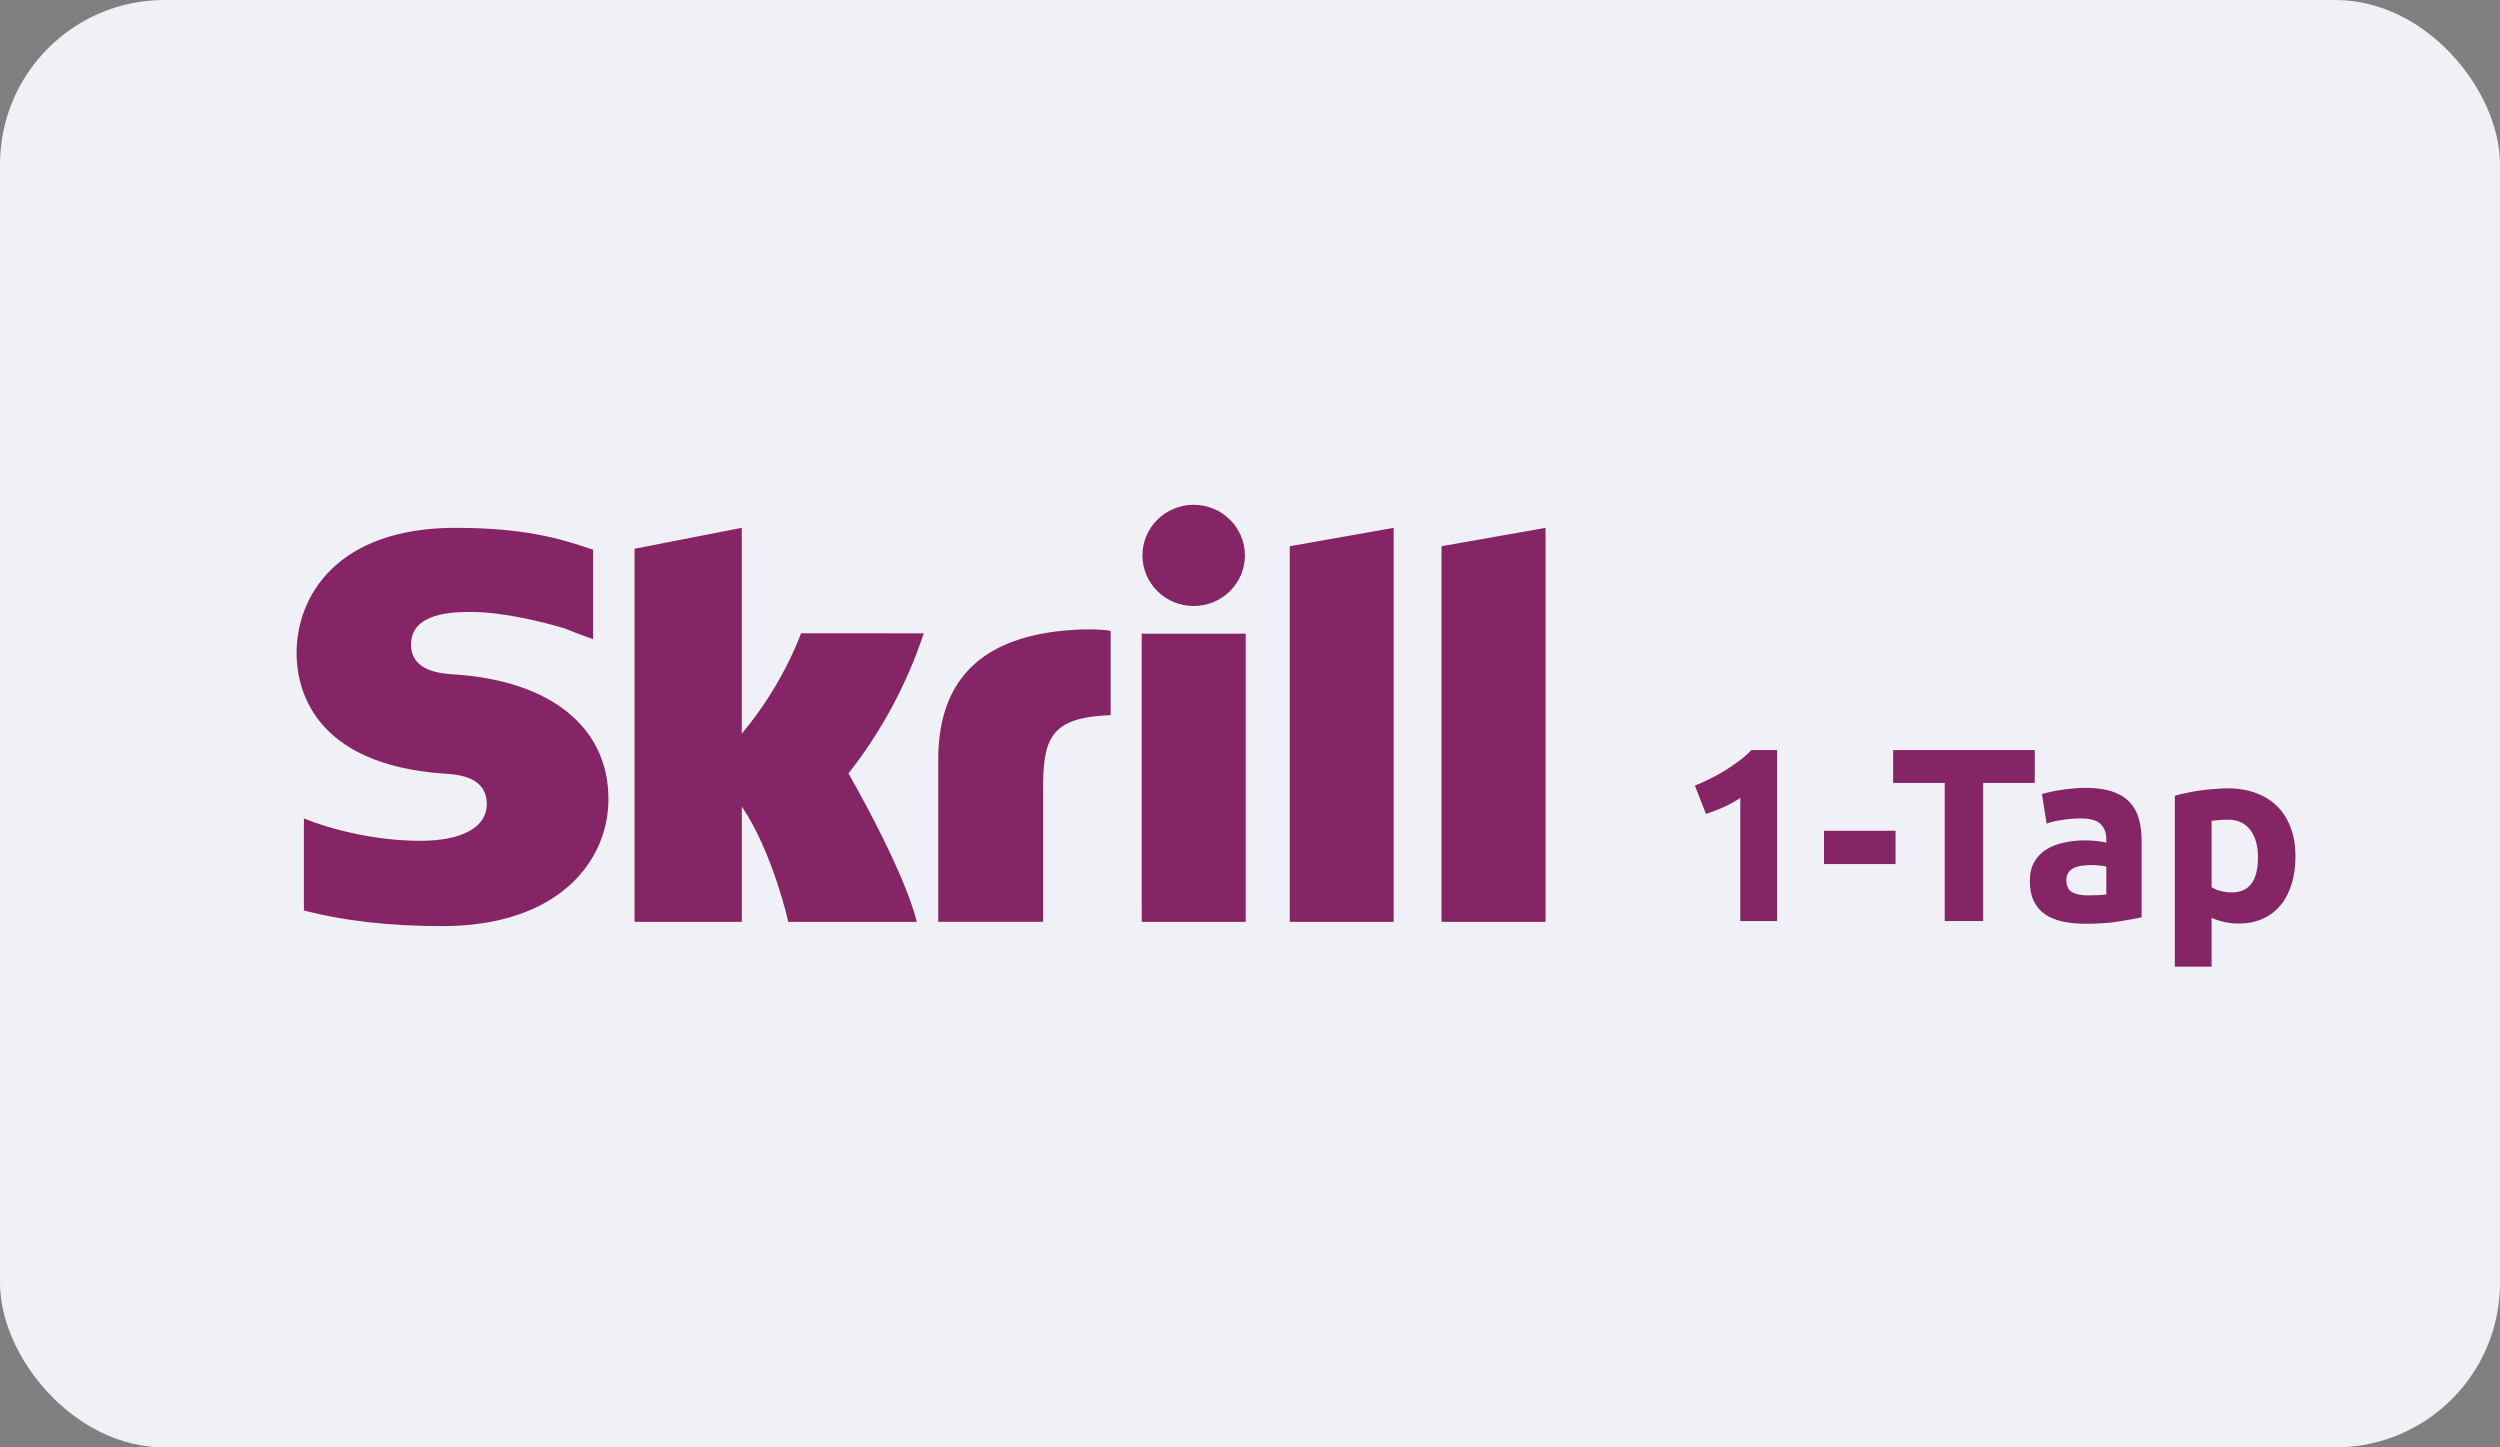 <svg width="152" height="88" viewBox="0 0 152 88" fill="none" xmlns="http://www.w3.org/2000/svg">
<rect x="0" y="0" width="152" height="88" fill="#808080" stroke="none"/>
<rect width="152" height="88" rx="10" fill="#EFF1F7"/>
<path d="M72.574 36.846C74.296 36.846 75.691 35.468 75.691 33.77C75.691 32.072 74.296 30.692 72.574 30.692C70.853 30.692 69.46 32.071 69.46 33.77C69.46 34.174 69.541 34.574 69.697 34.947C69.854 35.321 70.083 35.66 70.372 35.945C70.661 36.231 71.005 36.458 71.382 36.612C71.76 36.767 72.165 36.846 72.574 36.846V36.846ZM48.704 38.504C48.563 38.863 47.551 41.678 45.102 44.604V32.091L38.58 33.364V56.048H45.103V49.036C46.993 51.834 47.927 56.048 47.927 56.048H55.74C54.969 52.874 51.587 47.024 51.587 47.024C53.596 44.464 55.145 41.583 56.165 38.505L48.704 38.504ZM65.853 38.268C60.011 38.453 57.044 41.042 57.044 46.188V56.047H63.419V48.008C63.419 44.927 63.827 43.615 67.529 43.48V38.361C66.907 38.23 65.853 38.271 65.853 38.271V38.268ZM27.64 41.006C26.841 40.955 24.991 40.835 24.991 39.191C24.991 37.207 27.654 37.207 28.653 37.207C30.41 37.207 32.684 37.718 34.309 38.199C34.863 38.427 35.422 38.64 35.987 38.838L36.059 38.858V33.421L35.961 33.392C34.044 32.728 31.815 32.092 27.682 32.092C20.555 32.092 18.032 36.191 18.032 39.704C18.032 41.728 18.91 46.494 27.071 47.043C27.763 47.085 29.598 47.19 29.598 48.89C29.598 50.293 28.095 51.121 25.568 51.121C22.799 51.121 20.109 50.423 18.477 49.762V55.359C20.921 55.991 23.676 56.308 26.905 56.308C33.873 56.308 36.993 52.429 36.993 48.584C36.993 44.225 33.501 41.394 27.642 41.006H27.64ZM69.417 56.05H75.739V38.526H69.415L69.417 56.05ZM87.644 33.21V56.05H93.968V32.094L87.644 33.21ZM78.418 33.21L84.735 32.094V56.05H78.418V33.208V33.21Z" fill="#862565"/>
<path d="M103.05 47.765C103.34 47.645 103.64 47.51 103.95 47.36C104.27 47.2 104.58 47.03 104.88 46.85C105.18 46.66 105.465 46.465 105.735 46.265C106.015 46.055 106.265 45.835 106.485 45.605H108.045V56H105.81V48.515C105.51 48.715 105.175 48.9 104.805 49.07C104.435 49.23 104.075 49.37 103.725 49.49L103.05 47.765Z" fill="#862565"/>
<path d="M110.9 50.51H115.25V52.535H110.9V50.51Z" fill="#862565"/>
<path d="M123.713 45.605V47.6H120.578V56H118.238V47.6H115.103V45.605H123.713Z" fill="#862565"/>
<path d="M126.954 54.44C127.174 54.44 127.384 54.435 127.584 54.425C127.784 54.415 127.944 54.4 128.064 54.38V52.685C127.974 52.665 127.839 52.645 127.659 52.625C127.479 52.605 127.314 52.595 127.164 52.595C126.954 52.595 126.754 52.61 126.564 52.64C126.384 52.66 126.224 52.705 126.084 52.775C125.944 52.845 125.834 52.94 125.754 53.06C125.674 53.18 125.634 53.33 125.634 53.51C125.634 53.86 125.749 54.105 125.979 54.245C126.219 54.375 126.544 54.44 126.954 54.44ZM126.774 47.9C127.434 47.9 127.984 47.975 128.424 48.125C128.864 48.275 129.214 48.49 129.474 48.77C129.744 49.05 129.934 49.39 130.044 49.79C130.154 50.19 130.209 50.635 130.209 51.125V55.775C129.889 55.845 129.444 55.925 128.874 56.015C128.304 56.115 127.614 56.165 126.804 56.165C126.294 56.165 125.829 56.12 125.409 56.03C124.999 55.94 124.644 55.795 124.344 55.595C124.044 55.385 123.814 55.115 123.654 54.785C123.494 54.455 123.414 54.05 123.414 53.57C123.414 53.11 123.504 52.72 123.684 52.4C123.874 52.08 124.124 51.825 124.434 51.635C124.744 51.445 125.099 51.31 125.499 51.23C125.899 51.14 126.314 51.095 126.744 51.095C127.034 51.095 127.289 51.11 127.509 51.14C127.739 51.16 127.924 51.19 128.064 51.23V51.02C128.064 50.64 127.949 50.335 127.719 50.105C127.489 49.875 127.089 49.76 126.519 49.76C126.139 49.76 125.764 49.79 125.394 49.85C125.024 49.9 124.704 49.975 124.434 50.075L124.149 48.275C124.279 48.235 124.439 48.195 124.629 48.155C124.829 48.105 125.044 48.065 125.274 48.035C125.504 47.995 125.744 47.965 125.994 47.945C126.254 47.915 126.514 47.9 126.774 47.9Z" fill="#862565"/>
<path d="M137.285 52.115C137.285 51.425 137.13 50.875 136.82 50.465C136.51 50.045 136.05 49.835 135.44 49.835C135.24 49.835 135.055 49.845 134.885 49.865C134.715 49.875 134.575 49.89 134.465 49.91V53.945C134.605 54.035 134.785 54.11 135.005 54.17C135.235 54.23 135.465 54.26 135.695 54.26C136.755 54.26 137.285 53.545 137.285 52.115ZM139.565 52.055C139.565 52.665 139.49 53.22 139.34 53.72C139.19 54.22 138.97 54.65 138.68 55.01C138.39 55.37 138.03 55.65 137.6 55.85C137.17 56.05 136.675 56.15 136.115 56.15C135.805 56.15 135.515 56.12 135.245 56.06C134.975 56 134.715 55.915 134.465 55.805V58.775H132.23V48.38C132.43 48.32 132.66 48.265 132.92 48.215C133.18 48.155 133.45 48.105 133.73 48.065C134.02 48.025 134.31 47.995 134.6 47.975C134.9 47.945 135.185 47.93 135.455 47.93C136.105 47.93 136.685 48.03 137.195 48.23C137.705 48.42 138.135 48.695 138.485 49.055C138.835 49.405 139.1 49.835 139.28 50.345C139.47 50.855 139.565 51.425 139.565 52.055Z" fill="#862565"/>
</svg>
